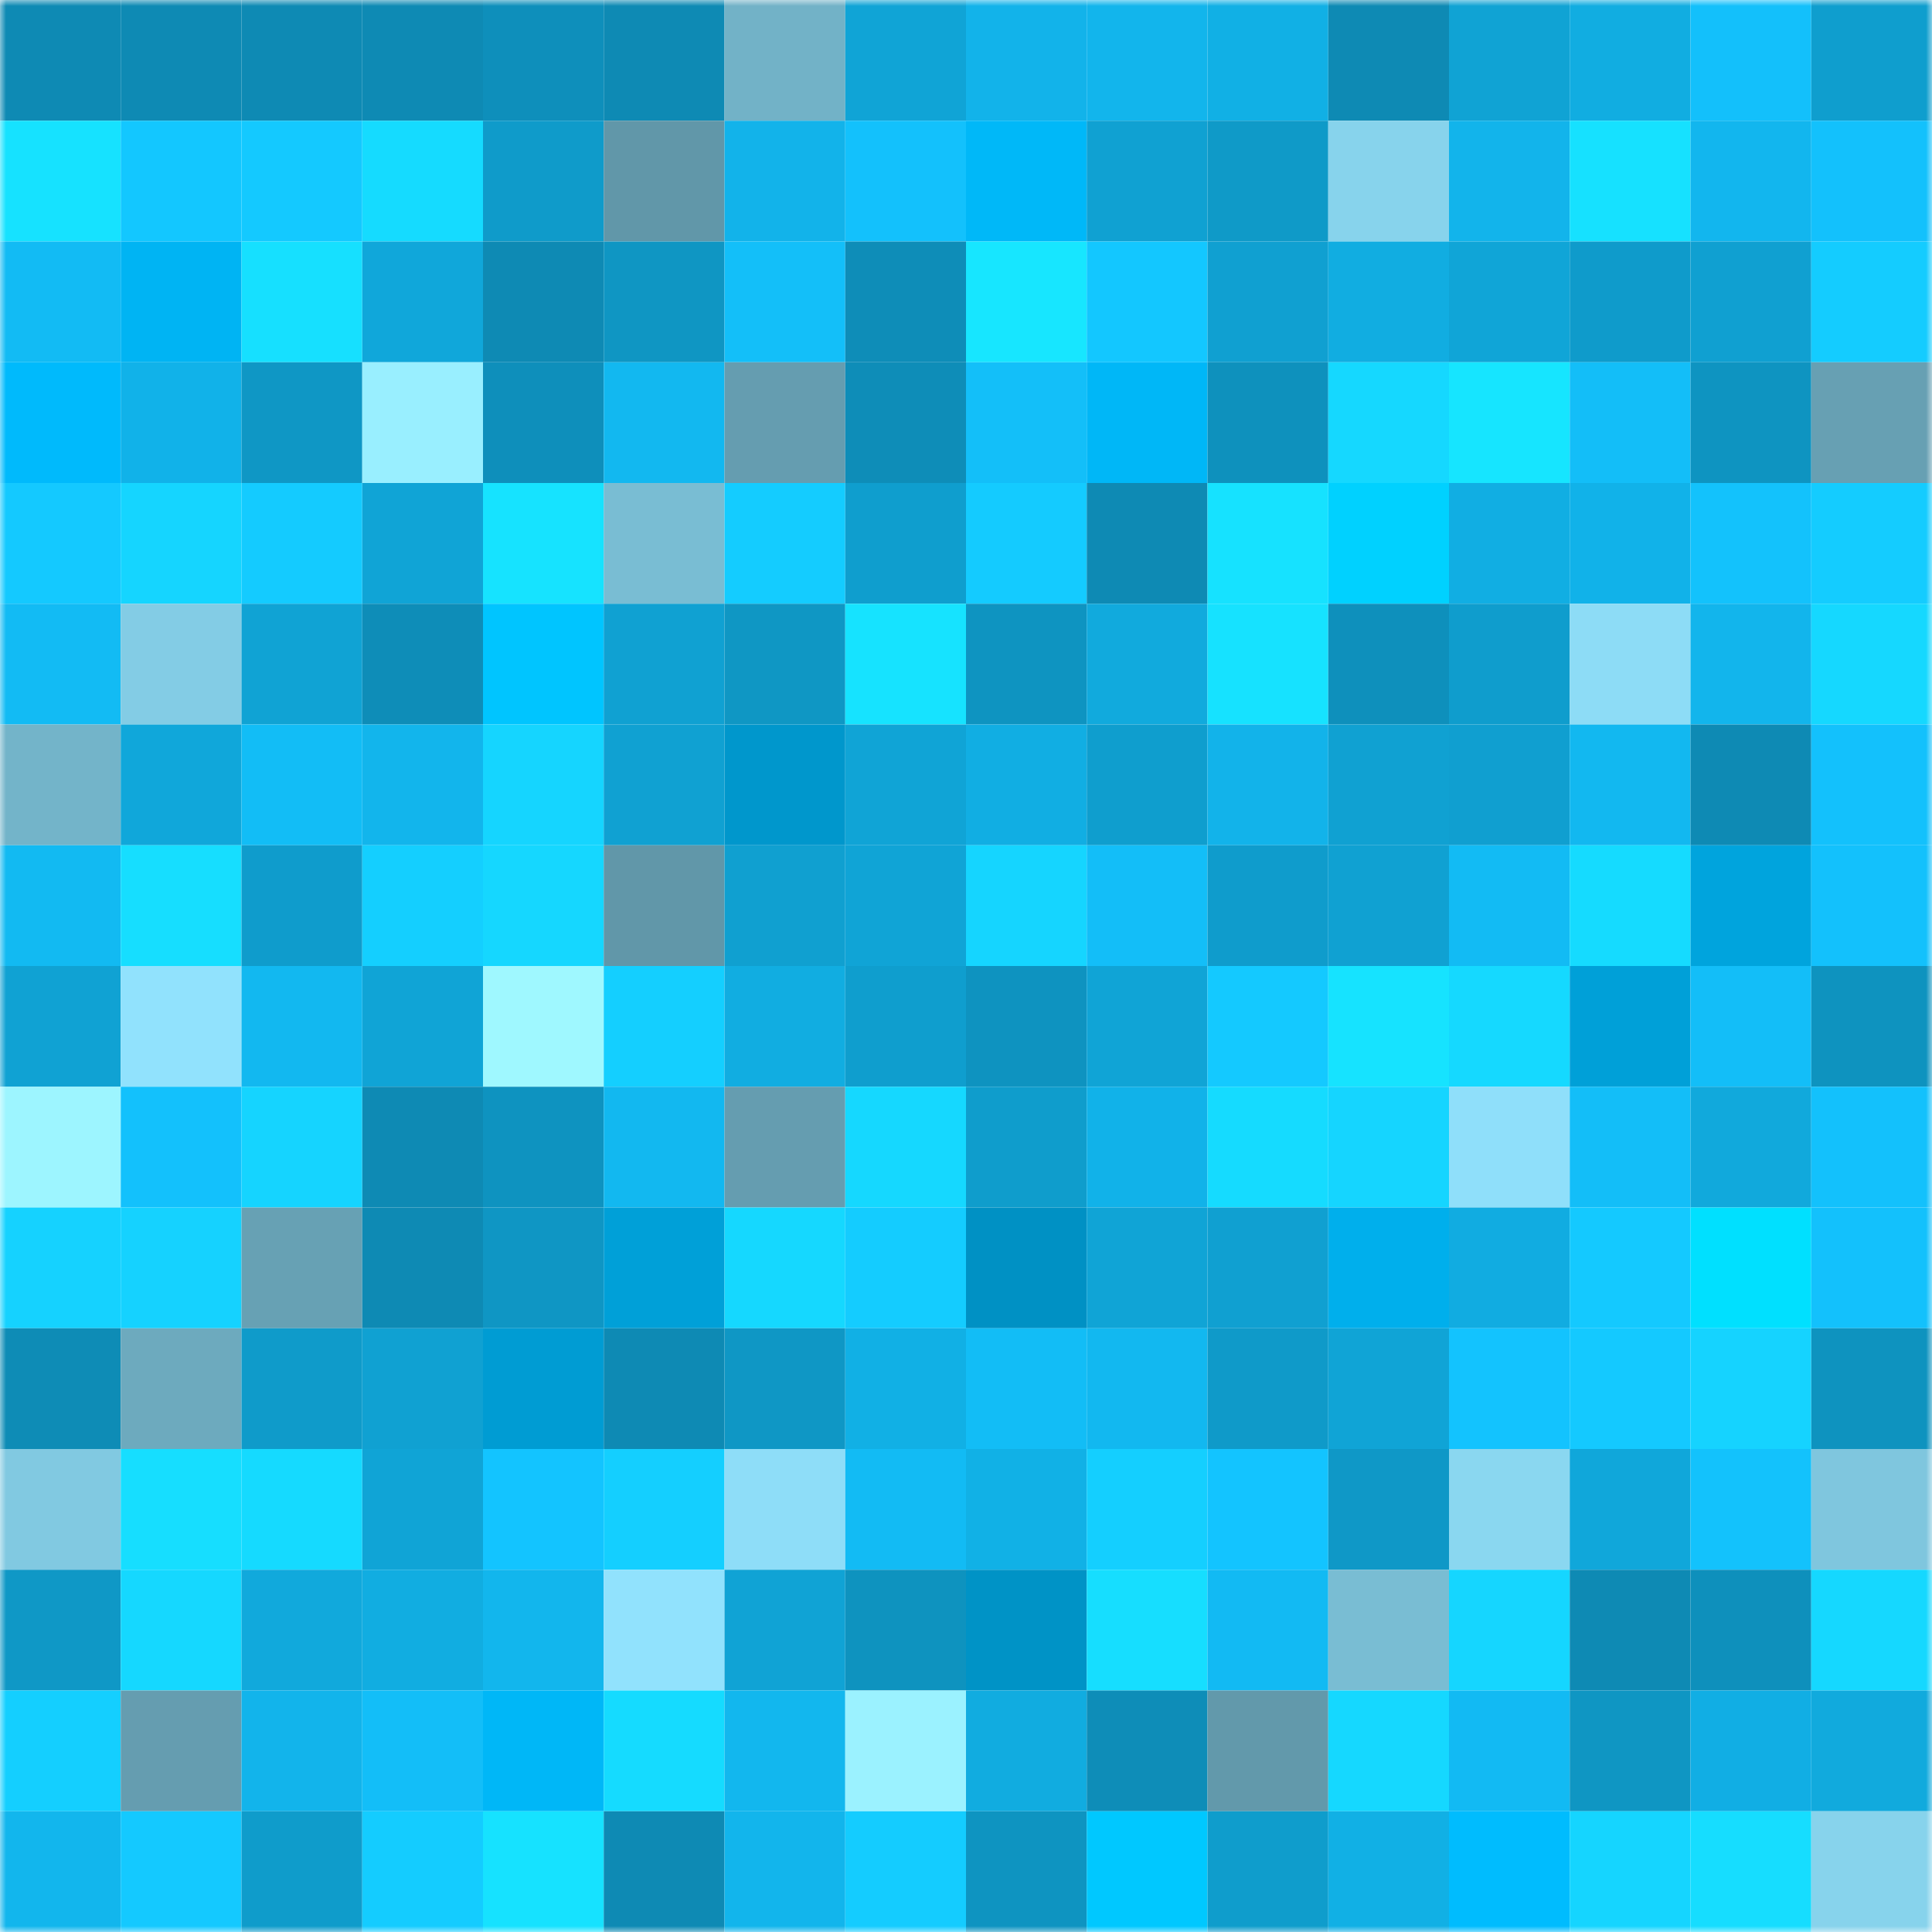 <svg viewBox="0 0 160 160" fill="none" role="img" xmlns="http://www.w3.org/2000/svg" width="240" height="240" name="ens%2Clittlejc.eth"><mask id="1264054236" mask-type="alpha" maskUnits="userSpaceOnUse" x="0" y="0" width="160" height="160"><rect width="160" height="160" fill="#FFFFFF"></rect></mask><g mask="url(#1264054236)"><rect x="0" y="0" width="10" height="10" fill="#0e8ab4"></rect><rect x="10" y="0" width="10" height="10" fill="#0e8ab4"></rect><rect x="20" y="0" width="10" height="10" fill="#0e8ab4"></rect><rect x="30" y="0" width="10" height="10" fill="#0e8ab4"></rect><rect x="40" y="0" width="10" height="10" fill="#0e8fbb"></rect><rect x="50" y="0" width="10" height="10" fill="#0e8ab4"></rect><rect x="60" y="0" width="10" height="10" fill="#72b2c7"></rect><rect x="70" y="0" width="10" height="10" fill="#10a4d6"></rect><rect x="80" y="0" width="10" height="10" fill="#12b3ea"></rect><rect x="90" y="0" width="10" height="10" fill="#12b5ec"></rect><rect x="100" y="0" width="10" height="10" fill="#11b0e5"></rect><rect x="110" y="0" width="10" height="10" fill="#0e8ab4"></rect><rect x="120" y="0" width="10" height="10" fill="#10a3d4"></rect><rect x="130" y="0" width="10" height="10" fill="#11ade1"></rect><rect x="140" y="0" width="10" height="10" fill="#13c0fb"></rect><rect x="150" y="0" width="10" height="10" fill="#0f9ece"></rect><rect x="0" y="10" width="10" height="10" fill="#16e2ff"></rect><rect x="10" y="10" width="10" height="10" fill="#13c7ff"></rect><rect x="20" y="10" width="10" height="10" fill="#14c9ff"></rect><rect x="30" y="10" width="10" height="10" fill="#15dbff"></rect><rect x="40" y="10" width="10" height="10" fill="#0f9bca"></rect><rect x="50" y="10" width="10" height="10" fill="#6197a9"></rect><rect x="60" y="10" width="10" height="10" fill="#12b3ea"></rect><rect x="70" y="10" width="10" height="10" fill="#13c1fc"></rect><rect x="80" y="10" width="10" height="10" fill="#00b8f8"></rect><rect x="90" y="10" width="10" height="10" fill="#10a1d2"></rect><rect x="100" y="10" width="10" height="10" fill="#0f9ac8"></rect><rect x="110" y="10" width="10" height="10" fill="#87d3ec"></rect><rect x="120" y="10" width="10" height="10" fill="#12b4eb"></rect><rect x="130" y="10" width="10" height="10" fill="#16e1ff"></rect><rect x="140" y="10" width="10" height="10" fill="#12b6ee"></rect><rect x="150" y="10" width="10" height="10" fill="#13c1fc"></rect><rect x="0" y="20" width="10" height="10" fill="#12bbf4"></rect><rect x="10" y="20" width="10" height="10" fill="#00b4f3"></rect><rect x="20" y="20" width="10" height="10" fill="#16e0ff"></rect><rect x="30" y="20" width="10" height="10" fill="#10a7da"></rect><rect x="40" y="20" width="10" height="10" fill="#0e8ab4"></rect><rect x="50" y="20" width="10" height="10" fill="#0f96c3"></rect><rect x="60" y="20" width="10" height="10" fill="#13bff9"></rect><rect x="70" y="20" width="10" height="10" fill="#0e8db8"></rect><rect x="80" y="20" width="10" height="10" fill="#17e6ff"></rect><rect x="90" y="20" width="10" height="10" fill="#13c7ff"></rect><rect x="100" y="20" width="10" height="10" fill="#10a0d1"></rect><rect x="110" y="20" width="10" height="10" fill="#11ade1"></rect><rect x="120" y="20" width="10" height="10" fill="#10a5d7"></rect><rect x="130" y="20" width="10" height="10" fill="#0f9bcb"></rect><rect x="140" y="20" width="10" height="10" fill="#10a0d1"></rect><rect x="150" y="20" width="10" height="10" fill="#14ccff"></rect><rect x="0" y="30" width="10" height="10" fill="#00bafc"></rect><rect x="10" y="30" width="10" height="10" fill="#11b2e9"></rect><rect x="20" y="30" width="10" height="10" fill="#0f97c5"></rect><rect x="30" y="30" width="10" height="10" fill="#99efff"></rect><rect x="40" y="30" width="10" height="10" fill="#0e8fbb"></rect><rect x="50" y="30" width="10" height="10" fill="#12b8f0"></rect><rect x="60" y="30" width="10" height="10" fill="#659db0"></rect><rect x="70" y="30" width="10" height="10" fill="#0e8db8"></rect><rect x="80" y="30" width="10" height="10" fill="#13bff9"></rect><rect x="90" y="30" width="10" height="10" fill="#00b7f7"></rect><rect x="100" y="30" width="10" height="10" fill="#0e91bd"></rect><rect x="110" y="30" width="10" height="10" fill="#15d8ff"></rect><rect x="120" y="30" width="10" height="10" fill="#16e5ff"></rect><rect x="130" y="30" width="10" height="10" fill="#13bef8"></rect><rect x="140" y="30" width="10" height="10" fill="#0e94c1"></rect><rect x="150" y="30" width="10" height="10" fill="#67a0b3"></rect><rect x="0" y="40" width="10" height="10" fill="#14c9ff"></rect><rect x="10" y="40" width="10" height="10" fill="#15d5ff"></rect><rect x="20" y="40" width="10" height="10" fill="#14cbff"></rect><rect x="30" y="40" width="10" height="10" fill="#10a4d6"></rect><rect x="40" y="40" width="10" height="10" fill="#16e3ff"></rect><rect x="50" y="40" width="10" height="10" fill="#79bdd3"></rect><rect x="60" y="40" width="10" height="10" fill="#14ccff"></rect><rect x="70" y="40" width="10" height="10" fill="#0f9ece"></rect><rect x="80" y="40" width="10" height="10" fill="#14cbff"></rect><rect x="90" y="40" width="10" height="10" fill="#0e8ab4"></rect><rect x="100" y="40" width="10" height="10" fill="#16e2ff"></rect><rect x="110" y="40" width="10" height="10" fill="#00d1ff"></rect><rect x="120" y="40" width="10" height="10" fill="#11aee3"></rect><rect x="130" y="40" width="10" height="10" fill="#11b2e9"></rect><rect x="140" y="40" width="10" height="10" fill="#13c2fc"></rect><rect x="150" y="40" width="10" height="10" fill="#14ccff"></rect><rect x="0" y="50" width="10" height="10" fill="#12bbf4"></rect><rect x="10" y="50" width="10" height="10" fill="#83cce5"></rect><rect x="20" y="50" width="10" height="10" fill="#10a3d4"></rect><rect x="30" y="50" width="10" height="10" fill="#0e8db8"></rect><rect x="40" y="50" width="10" height="10" fill="#00c5ff"></rect><rect x="50" y="50" width="10" height="10" fill="#10a1d2"></rect><rect x="60" y="50" width="10" height="10" fill="#0f97c4"></rect><rect x="70" y="50" width="10" height="10" fill="#16e3ff"></rect><rect x="80" y="50" width="10" height="10" fill="#0e94c1"></rect><rect x="90" y="50" width="10" height="10" fill="#11aadd"></rect><rect x="100" y="50" width="10" height="10" fill="#16e2ff"></rect><rect x="110" y="50" width="10" height="10" fill="#0e90bc"></rect><rect x="120" y="50" width="10" height="10" fill="#0f9dcd"></rect><rect x="130" y="50" width="10" height="10" fill="#8ddcf6"></rect><rect x="140" y="50" width="10" height="10" fill="#12b5ec"></rect><rect x="150" y="50" width="10" height="10" fill="#15d8ff"></rect><rect x="0" y="60" width="10" height="10" fill="#73b4c9"></rect><rect x="10" y="60" width="10" height="10" fill="#10a7da"></rect><rect x="20" y="60" width="10" height="10" fill="#12bdf6"></rect><rect x="30" y="60" width="10" height="10" fill="#12b5ec"></rect><rect x="40" y="60" width="10" height="10" fill="#15d5ff"></rect><rect x="50" y="60" width="10" height="10" fill="#10a1d2"></rect><rect x="60" y="60" width="10" height="10" fill="#0097cc"></rect><rect x="70" y="60" width="10" height="10" fill="#10a4d6"></rect><rect x="80" y="60" width="10" height="10" fill="#11aee3"></rect><rect x="90" y="60" width="10" height="10" fill="#0f9ece"></rect><rect x="100" y="60" width="10" height="10" fill="#12b3ea"></rect><rect x="110" y="60" width="10" height="10" fill="#10a1d2"></rect><rect x="120" y="60" width="10" height="10" fill="#109fd0"></rect><rect x="130" y="60" width="10" height="10" fill="#12b8f0"></rect><rect x="140" y="60" width="10" height="10" fill="#0e8ab4"></rect><rect x="150" y="60" width="10" height="10" fill="#13c1fc"></rect><rect x="0" y="70" width="10" height="10" fill="#12baf2"></rect><rect x="10" y="70" width="10" height="10" fill="#16deff"></rect><rect x="20" y="70" width="10" height="10" fill="#0f9ccc"></rect><rect x="30" y="70" width="10" height="10" fill="#14cfff"></rect><rect x="40" y="70" width="10" height="10" fill="#15d7ff"></rect><rect x="50" y="70" width="10" height="10" fill="#6197a9"></rect><rect x="60" y="70" width="10" height="10" fill="#10a0d0"></rect><rect x="70" y="70" width="10" height="10" fill="#10a4d6"></rect><rect x="80" y="70" width="10" height="10" fill="#15d5ff"></rect><rect x="90" y="70" width="10" height="10" fill="#13bef8"></rect><rect x="100" y="70" width="10" height="10" fill="#0f9ccc"></rect><rect x="110" y="70" width="10" height="10" fill="#10a1d2"></rect><rect x="120" y="70" width="10" height="10" fill="#12bbf4"></rect><rect x="130" y="70" width="10" height="10" fill="#15dbff"></rect><rect x="140" y="70" width="10" height="10" fill="#00a4dd"></rect><rect x="150" y="70" width="10" height="10" fill="#13c1fc"></rect><rect x="0" y="80" width="10" height="10" fill="#10a2d3"></rect><rect x="10" y="80" width="10" height="10" fill="#91e2fd"></rect><rect x="20" y="80" width="10" height="10" fill="#12b8f0"></rect><rect x="30" y="80" width="10" height="10" fill="#10a4d6"></rect><rect x="40" y="80" width="10" height="10" fill="#9ff8ff"></rect><rect x="50" y="80" width="10" height="10" fill="#14cfff"></rect><rect x="60" y="80" width="10" height="10" fill="#11ade1"></rect><rect x="70" y="80" width="10" height="10" fill="#0f9ece"></rect><rect x="80" y="80" width="10" height="10" fill="#0e93c0"></rect><rect x="90" y="80" width="10" height="10" fill="#10a4d6"></rect><rect x="100" y="80" width="10" height="10" fill="#14c9ff"></rect><rect x="110" y="80" width="10" height="10" fill="#16e3ff"></rect><rect x="120" y="80" width="10" height="10" fill="#15d9ff"></rect><rect x="130" y="80" width="10" height="10" fill="#00a0d8"></rect><rect x="140" y="80" width="10" height="10" fill="#13bef8"></rect><rect x="150" y="80" width="10" height="10" fill="#0e93bf"></rect><rect x="0" y="90" width="10" height="10" fill="#9df5ff"></rect><rect x="10" y="90" width="10" height="10" fill="#13c1fc"></rect><rect x="20" y="90" width="10" height="10" fill="#15d4ff"></rect><rect x="30" y="90" width="10" height="10" fill="#0e8ab4"></rect><rect x="40" y="90" width="10" height="10" fill="#0e93c0"></rect><rect x="50" y="90" width="10" height="10" fill="#12b8f0"></rect><rect x="60" y="90" width="10" height="10" fill="#659db0"></rect><rect x="70" y="90" width="10" height="10" fill="#15d8ff"></rect><rect x="80" y="90" width="10" height="10" fill="#0f9dcc"></rect><rect x="90" y="90" width="10" height="10" fill="#11b2e9"></rect><rect x="100" y="90" width="10" height="10" fill="#15dbff"></rect><rect x="110" y="90" width="10" height="10" fill="#15d5ff"></rect><rect x="120" y="90" width="10" height="10" fill="#8fdffa"></rect><rect x="130" y="90" width="10" height="10" fill="#13bef8"></rect><rect x="140" y="90" width="10" height="10" fill="#11a9dc"></rect><rect x="150" y="90" width="10" height="10" fill="#13c1fc"></rect><rect x="0" y="100" width="10" height="10" fill="#15d2ff"></rect><rect x="10" y="100" width="10" height="10" fill="#15d2ff"></rect><rect x="20" y="100" width="10" height="10" fill="#67a1b4"></rect><rect x="30" y="100" width="10" height="10" fill="#0e8ab4"></rect><rect x="40" y="100" width="10" height="10" fill="#0f96c4"></rect><rect x="50" y="100" width="10" height="10" fill="#00a0d8"></rect><rect x="60" y="100" width="10" height="10" fill="#15d8ff"></rect><rect x="70" y="100" width="10" height="10" fill="#14ccff"></rect><rect x="80" y="100" width="10" height="10" fill="#0091c4"></rect><rect x="90" y="100" width="10" height="10" fill="#10a4d6"></rect><rect x="100" y="100" width="10" height="10" fill="#10a0d1"></rect><rect x="110" y="100" width="10" height="10" fill="#00afec"></rect><rect x="120" y="100" width="10" height="10" fill="#11ace1"></rect><rect x="130" y="100" width="10" height="10" fill="#14c9ff"></rect><rect x="140" y="100" width="10" height="10" fill="#00e0ff"></rect><rect x="150" y="100" width="10" height="10" fill="#13c1fc"></rect><rect x="0" y="110" width="10" height="10" fill="#0e8cb6"></rect><rect x="10" y="110" width="10" height="10" fill="#6daabe"></rect><rect x="20" y="110" width="10" height="10" fill="#0f9bca"></rect><rect x="30" y="110" width="10" height="10" fill="#10a1d2"></rect><rect x="40" y="110" width="10" height="10" fill="#009cd3"></rect><rect x="50" y="110" width="10" height="10" fill="#0e8ab4"></rect><rect x="60" y="110" width="10" height="10" fill="#0f97c5"></rect><rect x="70" y="110" width="10" height="10" fill="#11b0e5"></rect><rect x="80" y="110" width="10" height="10" fill="#12bdf6"></rect><rect x="90" y="110" width="10" height="10" fill="#12b8f0"></rect><rect x="100" y="110" width="10" height="10" fill="#0f9ac9"></rect><rect x="110" y="110" width="10" height="10" fill="#10a4d6"></rect><rect x="120" y="110" width="10" height="10" fill="#13c3fe"></rect><rect x="130" y="110" width="10" height="10" fill="#14c9ff"></rect><rect x="140" y="110" width="10" height="10" fill="#15d3ff"></rect><rect x="150" y="110" width="10" height="10" fill="#0e93bf"></rect><rect x="0" y="120" width="10" height="10" fill="#81c9e1"></rect><rect x="10" y="120" width="10" height="10" fill="#16deff"></rect><rect x="20" y="120" width="10" height="10" fill="#15daff"></rect><rect x="30" y="120" width="10" height="10" fill="#10a4d6"></rect><rect x="40" y="120" width="10" height="10" fill="#13c4ff"></rect><rect x="50" y="120" width="10" height="10" fill="#14cfff"></rect><rect x="60" y="120" width="10" height="10" fill="#8eddf8"></rect><rect x="70" y="120" width="10" height="10" fill="#12bbf4"></rect><rect x="80" y="120" width="10" height="10" fill="#11b1e6"></rect><rect x="90" y="120" width="10" height="10" fill="#14cfff"></rect><rect x="100" y="120" width="10" height="10" fill="#13c4ff"></rect><rect x="110" y="120" width="10" height="10" fill="#0f98c7"></rect><rect x="120" y="120" width="10" height="10" fill="#8ad7f0"></rect><rect x="130" y="120" width="10" height="10" fill="#10a7da"></rect><rect x="140" y="120" width="10" height="10" fill="#13c2fc"></rect><rect x="150" y="120" width="10" height="10" fill="#7fc6de"></rect><rect x="0" y="130" width="10" height="10" fill="#0f98c6"></rect><rect x="10" y="130" width="10" height="10" fill="#15d8ff"></rect><rect x="20" y="130" width="10" height="10" fill="#11a9dc"></rect><rect x="30" y="130" width="10" height="10" fill="#11ade1"></rect><rect x="40" y="130" width="10" height="10" fill="#12b6ed"></rect><rect x="50" y="130" width="10" height="10" fill="#91e2fd"></rect><rect x="60" y="130" width="10" height="10" fill="#10a3d5"></rect><rect x="70" y="130" width="10" height="10" fill="#0e93bf"></rect><rect x="80" y="130" width="10" height="10" fill="#0093c6"></rect><rect x="90" y="130" width="10" height="10" fill="#16deff"></rect><rect x="100" y="130" width="10" height="10" fill="#12baf3"></rect><rect x="110" y="130" width="10" height="10" fill="#79bdd3"></rect><rect x="120" y="130" width="10" height="10" fill="#15d6ff"></rect><rect x="130" y="130" width="10" height="10" fill="#0e8ab4"></rect><rect x="140" y="130" width="10" height="10" fill="#0e90bc"></rect><rect x="150" y="130" width="10" height="10" fill="#15d8ff"></rect><rect x="0" y="140" width="10" height="10" fill="#14cfff"></rect><rect x="10" y="140" width="10" height="10" fill="#659db0"></rect><rect x="20" y="140" width="10" height="10" fill="#12b4eb"></rect><rect x="30" y="140" width="10" height="10" fill="#13bef8"></rect><rect x="40" y="140" width="10" height="10" fill="#00b7f7"></rect><rect x="50" y="140" width="10" height="10" fill="#15dbff"></rect><rect x="60" y="140" width="10" height="10" fill="#12b7ee"></rect><rect x="70" y="140" width="10" height="10" fill="#9bf2ff"></rect><rect x="80" y="140" width="10" height="10" fill="#11ace0"></rect><rect x="90" y="140" width="10" height="10" fill="#0e8db8"></rect><rect x="100" y="140" width="10" height="10" fill="#6299ab"></rect><rect x="110" y="140" width="10" height="10" fill="#15d8ff"></rect><rect x="120" y="140" width="10" height="10" fill="#12baf3"></rect><rect x="130" y="140" width="10" height="10" fill="#0f96c3"></rect><rect x="140" y="140" width="10" height="10" fill="#11aee4"></rect><rect x="150" y="140" width="10" height="10" fill="#11aadd"></rect><rect x="0" y="150" width="10" height="10" fill="#12b6ed"></rect><rect x="10" y="150" width="10" height="10" fill="#14c9ff"></rect><rect x="20" y="150" width="10" height="10" fill="#0f9ccb"></rect><rect x="30" y="150" width="10" height="10" fill="#14ccff"></rect><rect x="40" y="150" width="10" height="10" fill="#16e2ff"></rect><rect x="50" y="150" width="10" height="10" fill="#0e8ab4"></rect><rect x="60" y="150" width="10" height="10" fill="#12b5ec"></rect><rect x="70" y="150" width="10" height="10" fill="#14ccff"></rect><rect x="80" y="150" width="10" height="10" fill="#0e94c1"></rect><rect x="90" y="150" width="10" height="10" fill="#00c8ff"></rect><rect x="100" y="150" width="10" height="10" fill="#0f9dcc"></rect><rect x="110" y="150" width="10" height="10" fill="#11b0e5"></rect><rect x="120" y="150" width="10" height="10" fill="#00bcfe"></rect><rect x="130" y="150" width="10" height="10" fill="#15d5ff"></rect><rect x="140" y="150" width="10" height="10" fill="#16ddff"></rect><rect x="150" y="150" width="10" height="10" fill="#87d3ec"></rect></g></svg>